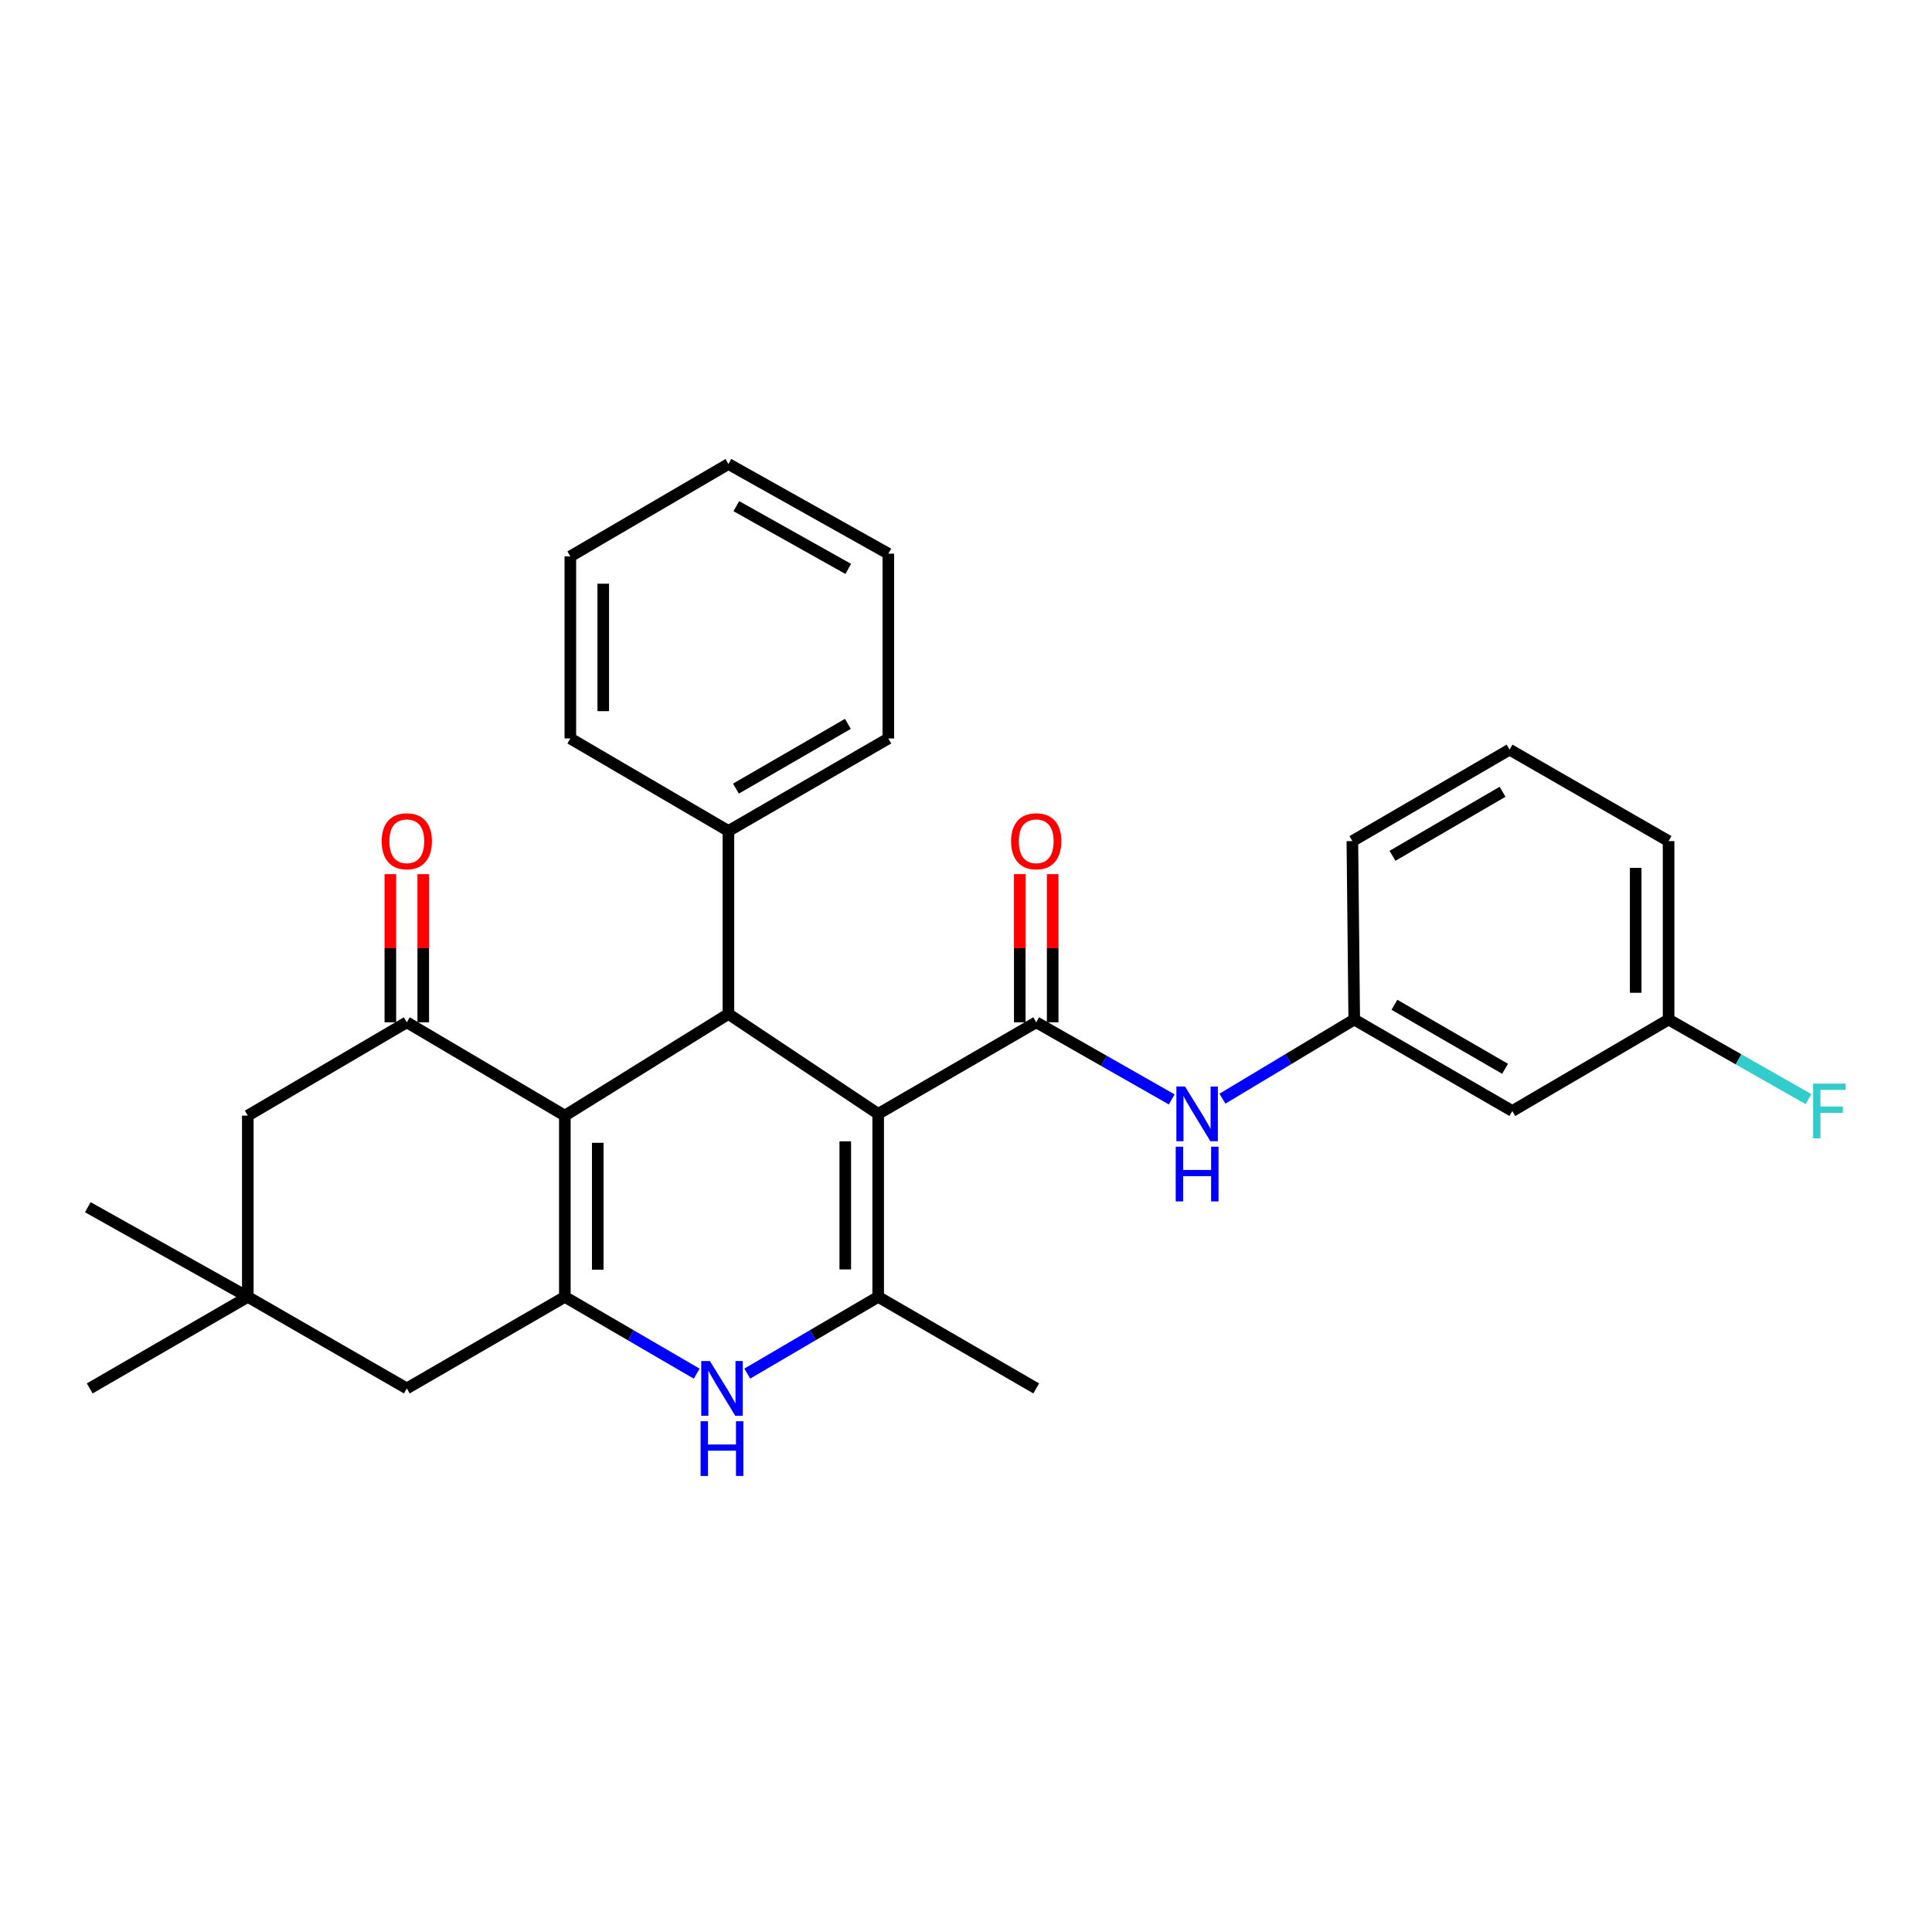<?xml version='1.0' encoding='iso-8859-1'?>
<svg version='1.1' baseProfile='full'
              xmlns='http://www.w3.org/2000/svg'
                      xmlns:rdkit='http://www.rdkit.org/xml'
                      xmlns:xlink='http://www.w3.org/1999/xlink'
                  xml:space='preserve'
width='1000px' height='1000px' viewBox='0 0 1000 1000'>
<!-- END OF HEADER -->
<rect style='opacity:1.0;fill:#FFFFFF;stroke:none' width='1000' height='1000' x='0' y='0'> </rect>
<path class='bond-2' d='M 454.542,576.537 L 454.542,671.256' style='fill:none;fill-rule:evenodd;stroke:#000000;stroke-width:6px;stroke-linecap:butt;stroke-linejoin:miter;stroke-opacity:1' />
<path class='bond-2' d='M 437.512,590.745 L 437.512,657.048' style='fill:none;fill-rule:evenodd;stroke:#000000;stroke-width:6px;stroke-linecap:butt;stroke-linejoin:miter;stroke-opacity:1' />
<path class='bond-3' d='M 454.542,576.537 L 377.034,524.83' style='fill:none;fill-rule:evenodd;stroke:#000000;stroke-width:6px;stroke-linecap:butt;stroke-linejoin:miter;stroke-opacity:1' />
<path class='bond-4' d='M 454.542,576.537 L 536.347,529.135' style='fill:none;fill-rule:evenodd;stroke:#000000;stroke-width:6px;stroke-linecap:butt;stroke-linejoin:miter;stroke-opacity:1' />
<path class='bond-0' d='M 292.362,577.445 L 377.034,524.83' style='fill:none;fill-rule:evenodd;stroke:#000000;stroke-width:6px;stroke-linecap:butt;stroke-linejoin:miter;stroke-opacity:1' />
<path class='bond-1' d='M 292.362,577.445 L 292.362,671.256' style='fill:none;fill-rule:evenodd;stroke:#000000;stroke-width:6px;stroke-linecap:butt;stroke-linejoin:miter;stroke-opacity:1' />
<path class='bond-1' d='M 309.393,591.517 L 309.393,657.185' style='fill:none;fill-rule:evenodd;stroke:#000000;stroke-width:6px;stroke-linecap:butt;stroke-linejoin:miter;stroke-opacity:1' />
<path class='bond-6' d='M 292.362,577.445 L 210.558,529.135' style='fill:none;fill-rule:evenodd;stroke:#000000;stroke-width:6px;stroke-linecap:butt;stroke-linejoin:miter;stroke-opacity:1' />
<path class='bond-8' d='M 292.362,671.256 L 210.558,718.64' style='fill:none;fill-rule:evenodd;stroke:#000000;stroke-width:6px;stroke-linecap:butt;stroke-linejoin:miter;stroke-opacity:1' />
<path class='bond-29' d='M 292.362,671.256 L 326.486,691.134' style='fill:none;fill-rule:evenodd;stroke:#000000;stroke-width:6px;stroke-linecap:butt;stroke-linejoin:miter;stroke-opacity:1' />
<path class='bond-29' d='M 326.486,691.134 L 360.61,711.012' style='fill:none;fill-rule:evenodd;stroke:#0000FF;stroke-width:6px;stroke-linecap:butt;stroke-linejoin:miter;stroke-opacity:1' />
<path class='bond-5' d='M 454.542,671.256 L 420.664,691.114' style='fill:none;fill-rule:evenodd;stroke:#000000;stroke-width:6px;stroke-linecap:butt;stroke-linejoin:miter;stroke-opacity:1' />
<path class='bond-5' d='M 420.664,691.114 L 386.786,710.971' style='fill:none;fill-rule:evenodd;stroke:#0000FF;stroke-width:6px;stroke-linecap:butt;stroke-linejoin:miter;stroke-opacity:1' />
<path class='bond-17' d='M 454.542,671.256 L 536.347,718.64' style='fill:none;fill-rule:evenodd;stroke:#000000;stroke-width:6px;stroke-linecap:butt;stroke-linejoin:miter;stroke-opacity:1' />
<path class='bond-13' d='M 377.034,524.83 L 377.034,430.111' style='fill:none;fill-rule:evenodd;stroke:#000000;stroke-width:6px;stroke-linecap:butt;stroke-linejoin:miter;stroke-opacity:1' />
<path class='bond-7' d='M 536.347,529.135 L 571.419,549.098' style='fill:none;fill-rule:evenodd;stroke:#000000;stroke-width:6px;stroke-linecap:butt;stroke-linejoin:miter;stroke-opacity:1' />
<path class='bond-7' d='M 571.419,549.098 L 606.491,569.06' style='fill:none;fill-rule:evenodd;stroke:#0000FF;stroke-width:6px;stroke-linecap:butt;stroke-linejoin:miter;stroke-opacity:1' />
<path class='bond-11' d='M 544.862,529.135 L 544.862,490.796' style='fill:none;fill-rule:evenodd;stroke:#000000;stroke-width:6px;stroke-linecap:butt;stroke-linejoin:miter;stroke-opacity:1' />
<path class='bond-11' d='M 544.862,490.796 L 544.862,452.457' style='fill:none;fill-rule:evenodd;stroke:#FF0000;stroke-width:6px;stroke-linecap:butt;stroke-linejoin:miter;stroke-opacity:1' />
<path class='bond-11' d='M 527.831,529.135 L 527.831,490.796' style='fill:none;fill-rule:evenodd;stroke:#000000;stroke-width:6px;stroke-linecap:butt;stroke-linejoin:miter;stroke-opacity:1' />
<path class='bond-11' d='M 527.831,490.796 L 527.831,452.457' style='fill:none;fill-rule:evenodd;stroke:#FF0000;stroke-width:6px;stroke-linecap:butt;stroke-linejoin:miter;stroke-opacity:1' />
<path class='bond-10' d='M 210.558,529.135 L 128.262,577.445' style='fill:none;fill-rule:evenodd;stroke:#000000;stroke-width:6px;stroke-linecap:butt;stroke-linejoin:miter;stroke-opacity:1' />
<path class='bond-12' d='M 219.073,529.135 L 219.073,490.796' style='fill:none;fill-rule:evenodd;stroke:#000000;stroke-width:6px;stroke-linecap:butt;stroke-linejoin:miter;stroke-opacity:1' />
<path class='bond-12' d='M 219.073,490.796 L 219.073,452.457' style='fill:none;fill-rule:evenodd;stroke:#FF0000;stroke-width:6px;stroke-linecap:butt;stroke-linejoin:miter;stroke-opacity:1' />
<path class='bond-12' d='M 202.043,529.135 L 202.043,490.796' style='fill:none;fill-rule:evenodd;stroke:#000000;stroke-width:6px;stroke-linecap:butt;stroke-linejoin:miter;stroke-opacity:1' />
<path class='bond-12' d='M 202.043,490.796 L 202.043,452.457' style='fill:none;fill-rule:evenodd;stroke:#FF0000;stroke-width:6px;stroke-linecap:butt;stroke-linejoin:miter;stroke-opacity:1' />
<path class='bond-14' d='M 632.738,568.666 L 666.843,548.191' style='fill:none;fill-rule:evenodd;stroke:#0000FF;stroke-width:6px;stroke-linecap:butt;stroke-linejoin:miter;stroke-opacity:1' />
<path class='bond-14' d='M 666.843,548.191 L 700.949,527.716' style='fill:none;fill-rule:evenodd;stroke:#000000;stroke-width:6px;stroke-linecap:butt;stroke-linejoin:miter;stroke-opacity:1' />
<path class='bond-31' d='M 210.558,718.64 L 128.262,671.256' style='fill:none;fill-rule:evenodd;stroke:#000000;stroke-width:6px;stroke-linecap:butt;stroke-linejoin:miter;stroke-opacity:1' />
<path class='bond-9' d='M 128.262,671.256 L 128.262,577.445' style='fill:none;fill-rule:evenodd;stroke:#000000;stroke-width:6px;stroke-linecap:butt;stroke-linejoin:miter;stroke-opacity:1' />
<path class='bond-19' d='M 128.262,671.256 L 45.455,624.848' style='fill:none;fill-rule:evenodd;stroke:#000000;stroke-width:6px;stroke-linecap:butt;stroke-linejoin:miter;stroke-opacity:1' />
<path class='bond-20' d='M 128.262,671.256 L 46.438,718.64' style='fill:none;fill-rule:evenodd;stroke:#000000;stroke-width:6px;stroke-linecap:butt;stroke-linejoin:miter;stroke-opacity:1' />
<path class='bond-23' d='M 377.034,430.111 L 459.803,382.235' style='fill:none;fill-rule:evenodd;stroke:#000000;stroke-width:6px;stroke-linecap:butt;stroke-linejoin:miter;stroke-opacity:1' />
<path class='bond-23' d='M 380.922,408.187 L 438.86,374.674' style='fill:none;fill-rule:evenodd;stroke:#000000;stroke-width:6px;stroke-linecap:butt;stroke-linejoin:miter;stroke-opacity:1' />
<path class='bond-24' d='M 377.034,430.111 L 295.21,382.235' style='fill:none;fill-rule:evenodd;stroke:#000000;stroke-width:6px;stroke-linecap:butt;stroke-linejoin:miter;stroke-opacity:1' />
<path class='bond-15' d='M 700.949,527.716 L 782.772,575.052' style='fill:none;fill-rule:evenodd;stroke:#000000;stroke-width:6px;stroke-linecap:butt;stroke-linejoin:miter;stroke-opacity:1' />
<path class='bond-15' d='M 721.75,520.074 L 779.027,553.21' style='fill:none;fill-rule:evenodd;stroke:#000000;stroke-width:6px;stroke-linecap:butt;stroke-linejoin:miter;stroke-opacity:1' />
<path class='bond-22' d='M 700.949,527.716 L 699.984,435.352' style='fill:none;fill-rule:evenodd;stroke:#000000;stroke-width:6px;stroke-linecap:butt;stroke-linejoin:miter;stroke-opacity:1' />
<path class='bond-16' d='M 782.772,575.052 L 863.658,527.716' style='fill:none;fill-rule:evenodd;stroke:#000000;stroke-width:6px;stroke-linecap:butt;stroke-linejoin:miter;stroke-opacity:1' />
<path class='bond-18' d='M 863.658,527.716 L 899.868,548.309' style='fill:none;fill-rule:evenodd;stroke:#000000;stroke-width:6px;stroke-linecap:butt;stroke-linejoin:miter;stroke-opacity:1' />
<path class='bond-18' d='M 899.868,548.309 L 936.078,568.902' style='fill:none;fill-rule:evenodd;stroke:#33CCCC;stroke-width:6px;stroke-linecap:butt;stroke-linejoin:miter;stroke-opacity:1' />
<path class='bond-32' d='M 863.658,527.716 L 863.658,435.352' style='fill:none;fill-rule:evenodd;stroke:#000000;stroke-width:6px;stroke-linecap:butt;stroke-linejoin:miter;stroke-opacity:1' />
<path class='bond-32' d='M 846.628,513.861 L 846.628,449.207' style='fill:none;fill-rule:evenodd;stroke:#000000;stroke-width:6px;stroke-linecap:butt;stroke-linejoin:miter;stroke-opacity:1' />
<path class='bond-21' d='M 781.353,388.007 L 699.984,435.352' style='fill:none;fill-rule:evenodd;stroke:#000000;stroke-width:6px;stroke-linecap:butt;stroke-linejoin:miter;stroke-opacity:1' />
<path class='bond-21' d='M 777.712,409.829 L 720.754,442.971' style='fill:none;fill-rule:evenodd;stroke:#000000;stroke-width:6px;stroke-linecap:butt;stroke-linejoin:miter;stroke-opacity:1' />
<path class='bond-25' d='M 781.353,388.007 L 863.658,435.352' style='fill:none;fill-rule:evenodd;stroke:#000000;stroke-width:6px;stroke-linecap:butt;stroke-linejoin:miter;stroke-opacity:1' />
<path class='bond-26' d='M 459.803,382.235 L 459.803,286.579' style='fill:none;fill-rule:evenodd;stroke:#000000;stroke-width:6px;stroke-linecap:butt;stroke-linejoin:miter;stroke-opacity:1' />
<path class='bond-27' d='M 295.21,382.235 L 295.21,287.989' style='fill:none;fill-rule:evenodd;stroke:#000000;stroke-width:6px;stroke-linecap:butt;stroke-linejoin:miter;stroke-opacity:1' />
<path class='bond-27' d='M 312.241,368.098 L 312.241,302.126' style='fill:none;fill-rule:evenodd;stroke:#000000;stroke-width:6px;stroke-linecap:butt;stroke-linejoin:miter;stroke-opacity:1' />
<path class='bond-30' d='M 459.803,286.579 L 377.034,240.171' style='fill:none;fill-rule:evenodd;stroke:#000000;stroke-width:6px;stroke-linecap:butt;stroke-linejoin:miter;stroke-opacity:1' />
<path class='bond-30' d='M 439.058,294.473 L 381.12,261.987' style='fill:none;fill-rule:evenodd;stroke:#000000;stroke-width:6px;stroke-linecap:butt;stroke-linejoin:miter;stroke-opacity:1' />
<path class='bond-28' d='M 295.21,287.989 L 377.034,240.171' style='fill:none;fill-rule:evenodd;stroke:#000000;stroke-width:6px;stroke-linecap:butt;stroke-linejoin:miter;stroke-opacity:1' />
<path  class='atom-6' d='M 367.443 704.48
L 376.723 719.48
Q 377.643 720.96, 379.123 723.64
Q 380.603 726.32, 380.683 726.48
L 380.683 704.48
L 384.443 704.48
L 384.443 732.8
L 380.563 732.8
L 370.603 716.4
Q 369.443 714.48, 368.203 712.28
Q 367.003 710.08, 366.643 709.4
L 366.643 732.8
L 362.963 732.8
L 362.963 704.48
L 367.443 704.48
' fill='#0000FF'/>
<path  class='atom-6' d='M 362.623 735.632
L 366.463 735.632
L 366.463 747.672
L 380.943 747.672
L 380.943 735.632
L 384.783 735.632
L 384.783 763.952
L 380.943 763.952
L 380.943 750.872
L 366.463 750.872
L 366.463 763.952
L 362.623 763.952
L 362.623 735.632
' fill='#0000FF'/>
<path  class='atom-8' d='M 613.367 562.377
L 622.647 577.377
Q 623.567 578.857, 625.047 581.537
Q 626.527 584.217, 626.607 584.377
L 626.607 562.377
L 630.367 562.377
L 630.367 590.697
L 626.487 590.697
L 616.527 574.297
Q 615.367 572.377, 614.127 570.177
Q 612.927 567.977, 612.567 567.297
L 612.567 590.697
L 608.887 590.697
L 608.887 562.377
L 613.367 562.377
' fill='#0000FF'/>
<path  class='atom-8' d='M 608.547 593.529
L 612.387 593.529
L 612.387 605.569
L 626.867 605.569
L 626.867 593.529
L 630.707 593.529
L 630.707 621.849
L 626.867 621.849
L 626.867 608.769
L 612.387 608.769
L 612.387 621.849
L 608.547 621.849
L 608.547 593.529
' fill='#0000FF'/>
<path  class='atom-12' d='M 523.347 435.432
Q 523.347 428.632, 526.707 424.832
Q 530.067 421.032, 536.347 421.032
Q 542.627 421.032, 545.987 424.832
Q 549.347 428.632, 549.347 435.432
Q 549.347 442.312, 545.947 446.232
Q 542.547 450.112, 536.347 450.112
Q 530.107 450.112, 526.707 446.232
Q 523.347 442.352, 523.347 435.432
M 536.347 446.912
Q 540.667 446.912, 542.987 444.032
Q 545.347 441.112, 545.347 435.432
Q 545.347 429.872, 542.987 427.072
Q 540.667 424.232, 536.347 424.232
Q 532.027 424.232, 529.667 427.032
Q 527.347 429.832, 527.347 435.432
Q 527.347 441.152, 529.667 444.032
Q 532.027 446.912, 536.347 446.912
' fill='#FF0000'/>
<path  class='atom-13' d='M 197.558 435.432
Q 197.558 428.632, 200.918 424.832
Q 204.278 421.032, 210.558 421.032
Q 216.838 421.032, 220.198 424.832
Q 223.558 428.632, 223.558 435.432
Q 223.558 442.312, 220.158 446.232
Q 216.758 450.112, 210.558 450.112
Q 204.318 450.112, 200.918 446.232
Q 197.558 442.352, 197.558 435.432
M 210.558 446.912
Q 214.878 446.912, 217.198 444.032
Q 219.558 441.112, 219.558 435.432
Q 219.558 429.872, 217.198 427.072
Q 214.878 424.232, 210.558 424.232
Q 206.238 424.232, 203.878 427.032
Q 201.558 429.832, 201.558 435.432
Q 201.558 441.152, 203.878 444.032
Q 206.238 446.912, 210.558 446.912
' fill='#FF0000'/>
<path  class='atom-19' d='M 938.471 560.892
L 955.311 560.892
L 955.311 564.132
L 942.271 564.132
L 942.271 572.732
L 953.871 572.732
L 953.871 576.012
L 942.271 576.012
L 942.271 589.212
L 938.471 589.212
L 938.471 560.892
' fill='#33CCCC'/>
</svg>
